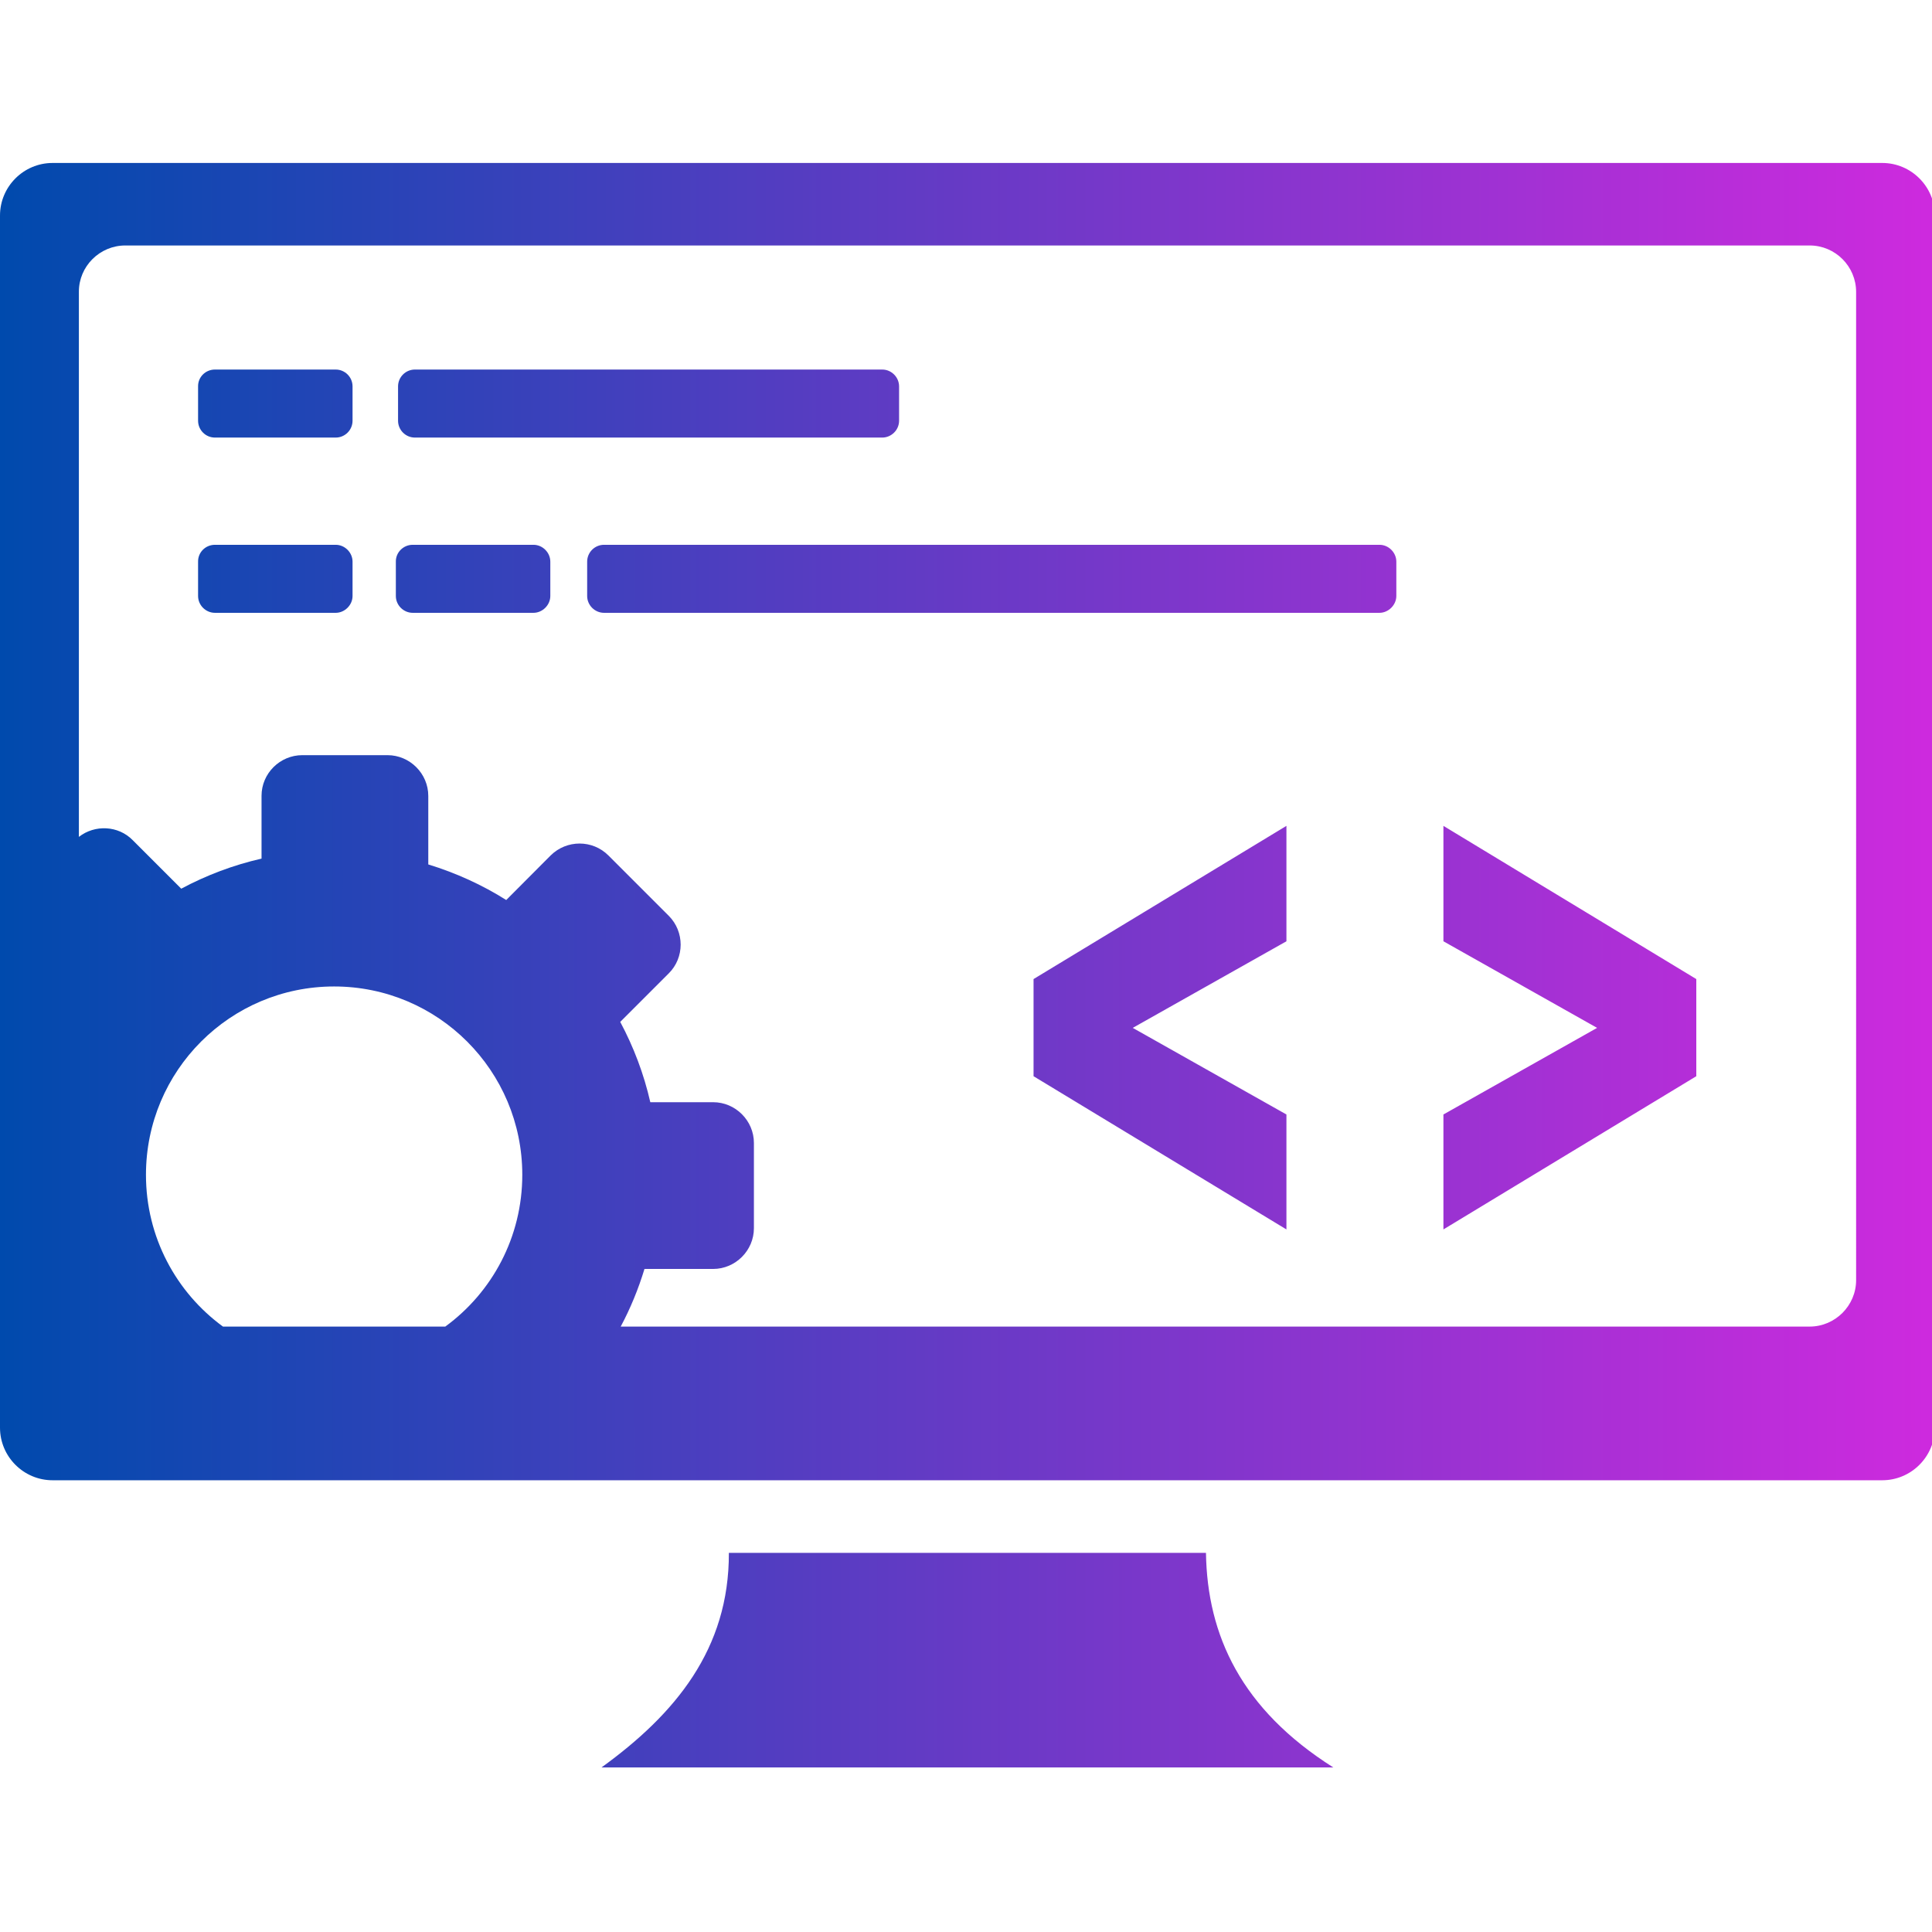 <?xml version="1.0" encoding="UTF-8" standalone="no"?>
<svg
   version="1.1"
   id="Layer_1"
   x="0px"
   y="0px"
   viewBox="0 0 20 20"
   xml:space="preserve"
   sodipodi:docname="software-development-icon.svg"
   width="20"
   height="20"
   inkscape:version="1.2.1 (9c6d41e410, 2022-07-14)"
   xmlns:inkscape="http://www.inkscape.org/namespaces/inkscape"
   xmlns:sodipodi="http://sodipodi.sourceforge.net/DTD/sodipodi-0.dtd"
   xmlns:xlink="http://www.w3.org/1999/xlink"
   xmlns="http://www.w3.org/2000/svg"
   xmlns:svg="http://www.w3.org/2000/svg"><defs
     id="defs41877"><linearGradient
       inkscape:collect="always"
       id="linearGradient42386"><stop
         style="stop-color:#004aad;stop-opacity:1;"
         offset="0"
         id="stop42382" /><stop
         style="stop-color:#ce2ade;stop-opacity:1;"
         offset="1"
         id="stop42384" /></linearGradient><linearGradient
       inkscape:collect="always"
       xlink:href="#linearGradient42386"
       id="linearGradient42388"
       x1="0"
       y1="50.95"
       x2="122.88"
       y2="50.95"
       gradientUnits="userSpaceOnUse" /></defs><sodipodi:namedview
     id="namedview41875"
     pagecolor="#ffffff"
     bordercolor="#999999"
     borderopacity="1"
     inkscape:showpageshadow="0"
     inkscape:pageopacity="0"
     inkscape:pagecheckerboard="0"
     inkscape:deskcolor="#d1d1d1"
     showgrid="false"
     inkscape:zoom="15.976447"
     inkscape:cx="14.302304"
     inkscape:cy="18.934122"
     inkscape:window-width="1920"
     inkscape:window-height="1001"
     inkscape:window-x="-9"
     inkscape:window-y="-9"
     inkscape:window-maximized="1"
     inkscape:current-layer="Layer_1" /><style
     type="text/css"
     id="style41868"><![CDATA[
	.st0{fill-rule:evenodd;clip-rule:evenodd;}
]]></style><g
     id="g41872"
     transform="matrix(0.163,0,0,0.163,0,1.687)"
     style="fill-opacity:1;fill:url(#linearGradient42388)"><path
       class="st0"
       d="m 3.34,0 h 116.2 c 1.84,0 3.34,1.5 3.34,3.34 v 76.98 c 0,1.84 -1.5,3.34 -3.34,3.34 H 3.34 C 1.5,83.66 0,82.16 0,80.32 V 3.34 C 0,1.5 1.5,0 3.34,0 Z M 81.7,67.73 65.64,58 V 51.83 L 81.7,42.1 v 7.33 l -9.76,5.5 9.76,5.5 z m 9.97,0 L 107.73,58 V 51.83 L 91.67,42.1 v 7.33 l 9.76,5.5 -9.76,5.5 z m -53.03,-23.75 3.83,3.83 c 1.01,1.01 1.01,2.66 0,3.66 l -3.08,3.08 c 0.85,1.59 1.5,3.3 1.91,5.1 h 3.99 c 1.42,0 2.59,1.17 2.59,2.59 v 5.41 c 0,1.42 -1.17,2.59 -2.59,2.59 h -4.36 c -0.39,1.28 -0.89,2.5 -1.51,3.66 h 75.51 c 1.62,0 2.95,-1.33 2.95,-2.95 V 8.19 c 0,-1.62 -1.32,-2.95 -2.95,-2.95 H 7.96 v 0 0 C 6.33,5.24 5,6.57 5.01,8.19 V 42.8 c 1.01,-0.79 2.5,-0.73 3.42,0.21 l 3.08,3.08 c 1.59,-0.85 3.3,-1.5 5.1,-1.91 v -3.99 c 0,-1.42 1.17,-2.58 2.59,-2.58 h 5.41 c 1.42,0 2.59,1.17 2.59,2.59 v 4.35 c 1.76,0.54 3.43,1.3 4.95,2.26 l 2.82,-2.83 c 1.02,-1.01 2.66,-1.01 3.67,0 z M 21.22,52.3 c 6.6,0 11.95,5.35 11.95,11.96 0,3.96 -1.92,7.47 -4.89,9.64 H 14.16 C 11.19,71.73 9.27,68.22 9.27,64.26 9.27,57.65 14.62,52.3 21.22,52.3 Z M 13.65,24.25 h 7.67 c 0.59,0 1.07,0.5 1.07,1.07 v 2.18 c 0,0.58 -0.5,1.07 -1.07,1.07 h -7.67 c -0.58,0 -1.07,-0.48 -1.07,-1.07 v -2.18 c -0.01,-0.59 0.47,-1.07 1.07,-1.07 z m 12.7,-11.13 h 29.68 c 0.59,0 1.07,0.49 1.07,1.07 v 2.18 c 0,0.59 -0.49,1.07 -1.07,1.07 H 26.35 c -0.59,0 -1.07,-0.48 -1.07,-1.07 v -2.18 c 0,-0.59 0.48,-1.07 1.07,-1.07 z m -12.7,0 h 7.67 c 0.59,0 1.07,0.48 1.07,1.07 v 2.18 c 0,0.59 -0.48,1.07 -1.07,1.07 h -7.67 c -0.59,0 -1.07,-0.48 -1.07,-1.07 v -2.18 c -0.01,-0.59 0.47,-1.07 1.07,-1.07 z m 24.71,11.13 h 49.25 c 0.59,0 1.07,0.5 1.07,1.07 v 2.18 c 0,0.57 -0.5,1.07 -1.07,1.07 H 38.36 c -0.58,0 -1.07,-0.48 -1.07,-1.07 v -2.18 c 0,-0.59 0.48,-1.07 1.07,-1.07 z m -12.15,0 h 7.67 c 0.59,0 1.07,0.5 1.07,1.07 v 2.18 c 0,0.58 -0.5,1.07 -1.07,1.07 h -7.67 c -0.58,0 -1.07,-0.48 -1.07,-1.07 v -2.18 c -0.01,-0.59 0.48,-1.07 1.07,-1.07 z m 20.08,64.02 h 30.3 c 0.08,5.24 2.24,9.93 8.09,13.63 H 38.2 c 4.68,-3.39 8.11,-7.51 8.09,-13.63 z"
       id="path41870"
       style="fill-opacity:1;fill:url(#linearGradient42388)" /></g></svg>
